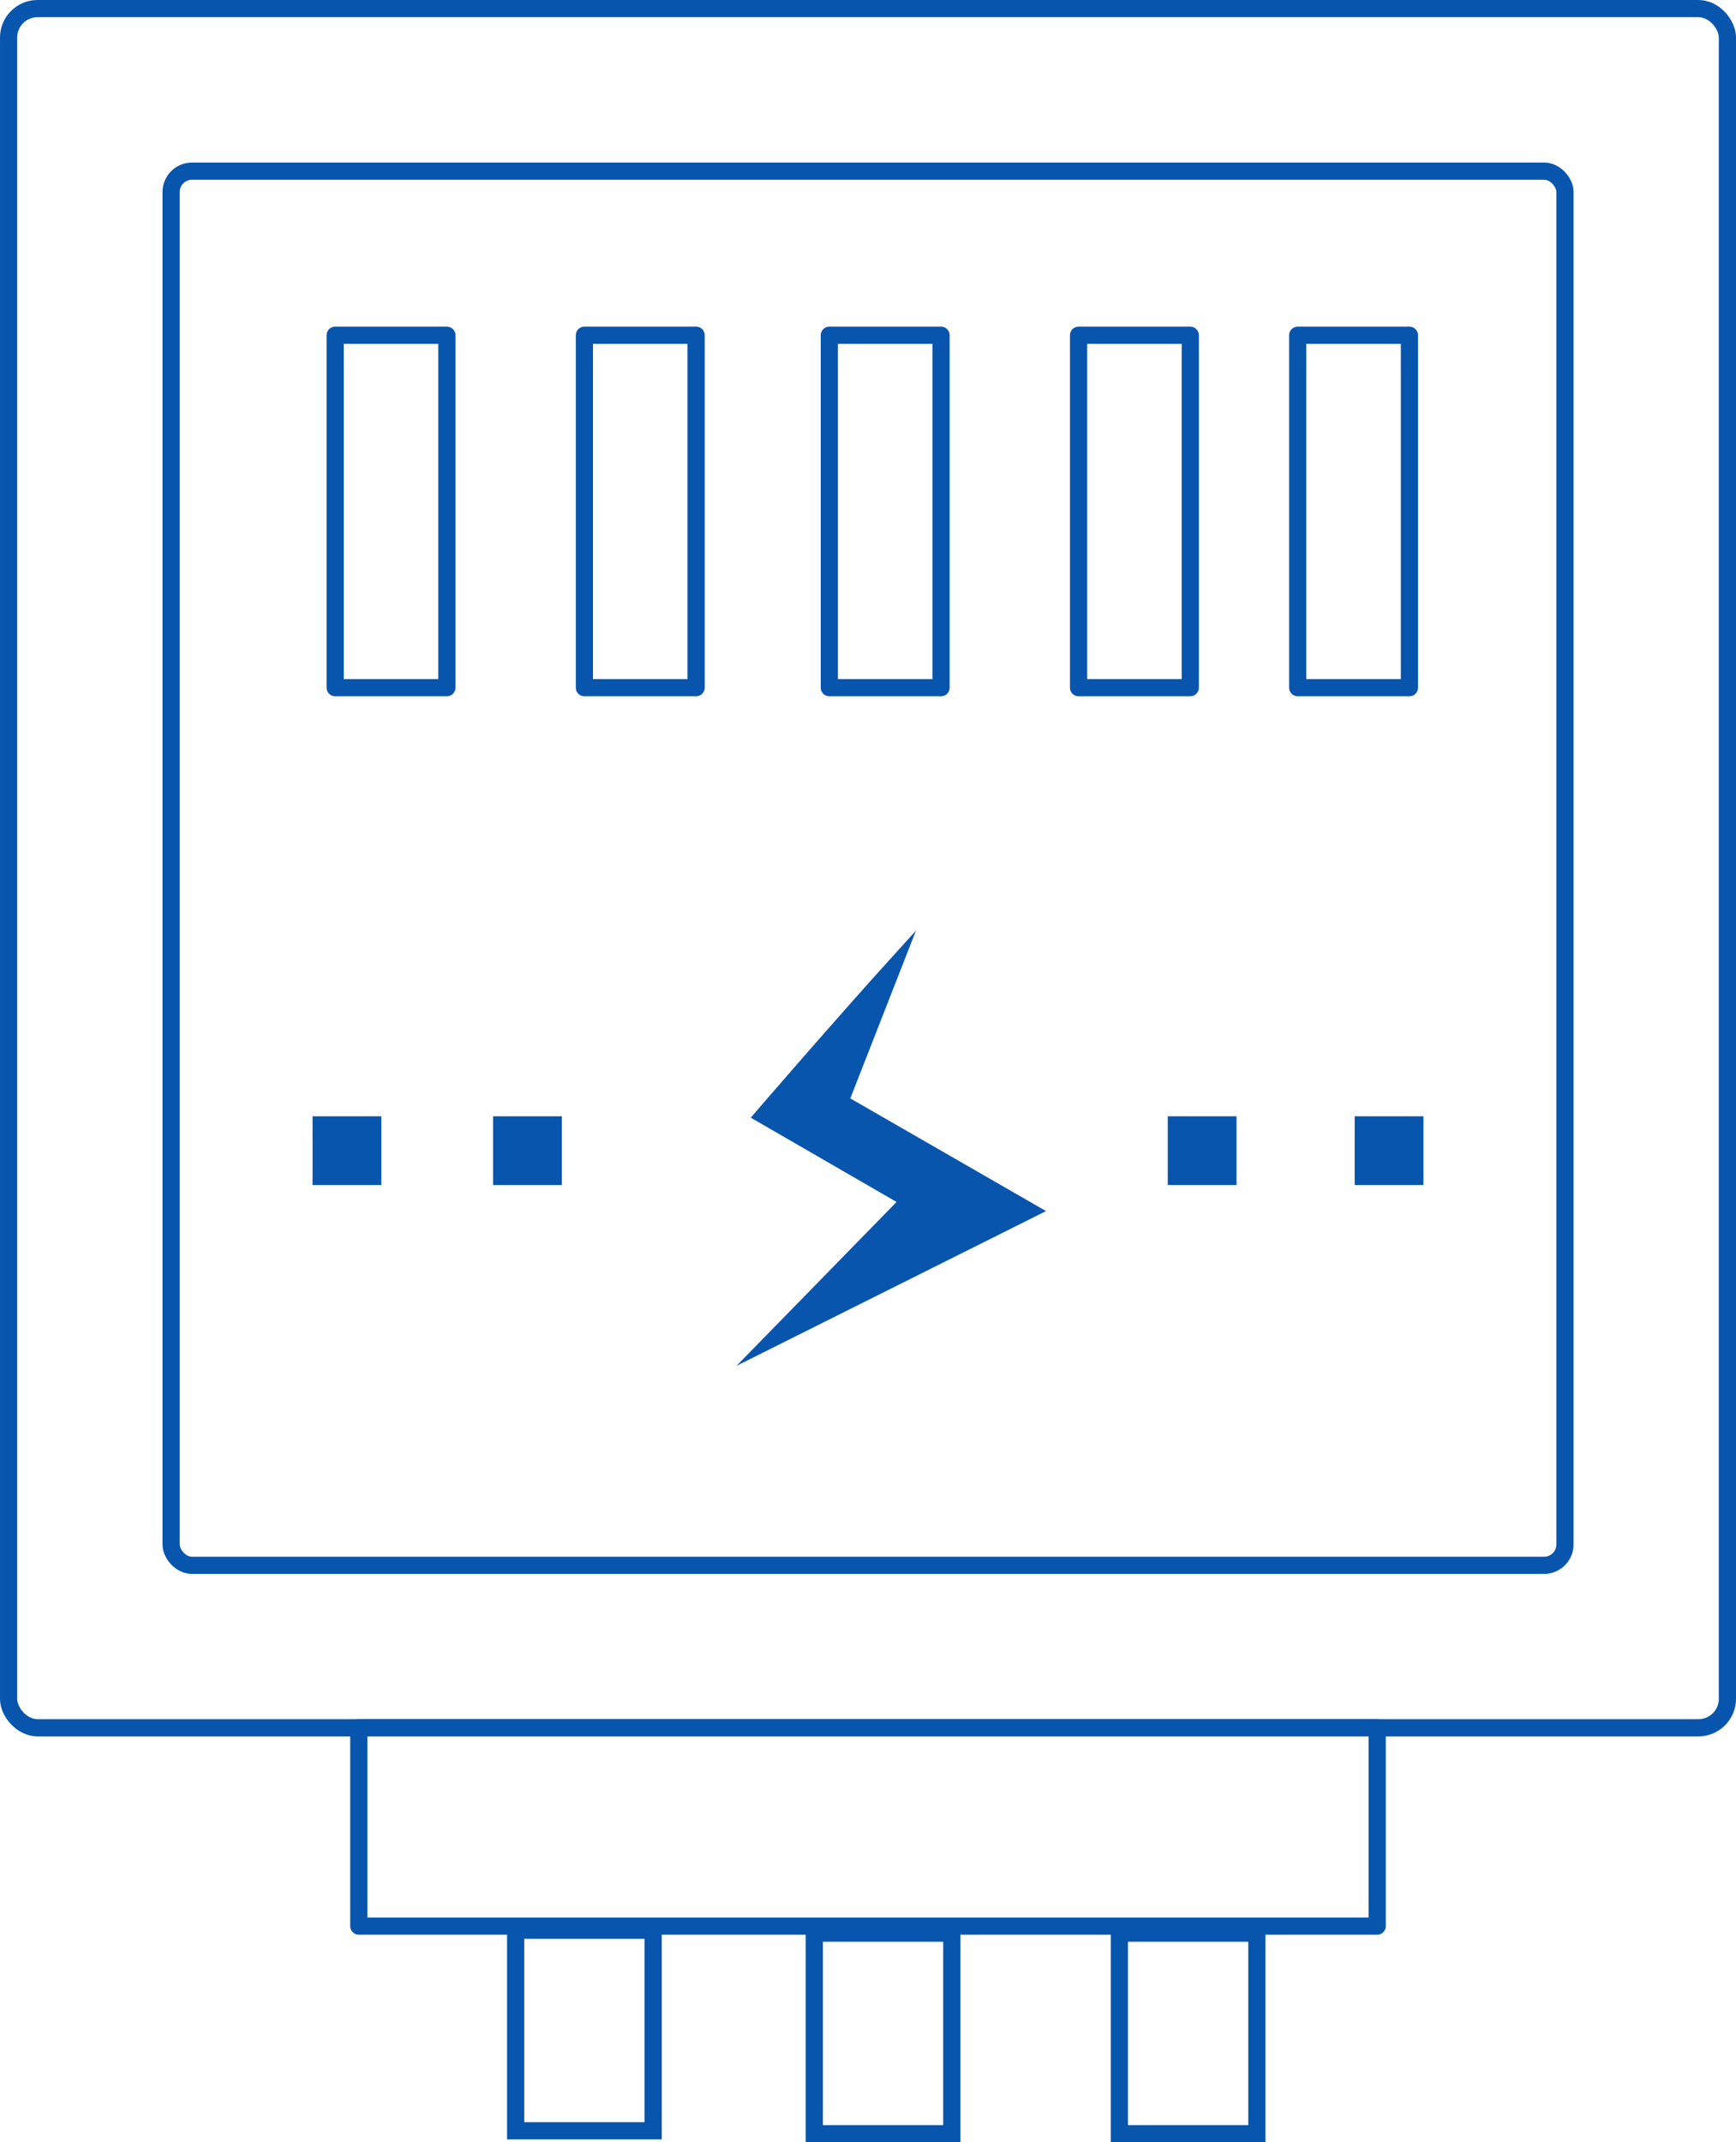 <svg xmlns="http://www.w3.org/2000/svg" viewBox="0 0 202 249.22"><defs><style>.cls-1,.cls-2{fill:none;stroke-width:2px;}.cls-1,.cls-2,.cls-3{stroke:#0855ad;stroke-linecap:round;}.cls-1,.cls-3{stroke-miterlimit:10;}.cls-2{stroke-linejoin:round;}.cls-3{fill:#0855ad;}</style></defs><g id="Ebene_2" data-name="Ebene 2"><g id="Ebene_1-2" data-name="Ebene 1"><rect class="cls-1" x="1" y="1" width="200" height="200" rx="3.37"/><rect class="cls-1" x="19.91" y="19.91" width="162.19" height="162.19" rx="2.43"/><rect class="cls-2" x="39" y="39" width="13" height="41"/><rect class="cls-2" x="68" y="39" width="13" height="41"/><rect class="cls-2" x="96.5" y="39" width="13" height="41"/><rect class="cls-2" x="125.5" y="39" width="13" height="41"/><rect class="cls-2" x="151" y="39" width="13" height="41"/><rect class="cls-2" x="41.75" y="201" width="118.5" height="23.07"/><rect class="cls-1" x="60" y="224.55" width="16" height="23.33"/><rect class="cls-1" x="130.25" y="224.89" width="16" height="23.33"/><rect class="cls-1" x="94.75" y="224.89" width="16" height="23.33"/><path class="cls-3" d="M105.13,110.6c-7.56,8.32-17,19.29-17,19.29l17,9.83-17,17.4,32.53-16.26L98.32,128Z"/><rect class="cls-3" x="36.87" y="130.36" width="7" height="7"/><rect class="cls-3" x="57.88" y="130.36" width="7" height="7"/><rect class="cls-3" x="136.38" y="130.36" width="7" height="7"/><rect class="cls-3" x="158.13" y="130.36" width="7" height="7"/></g></g></svg>